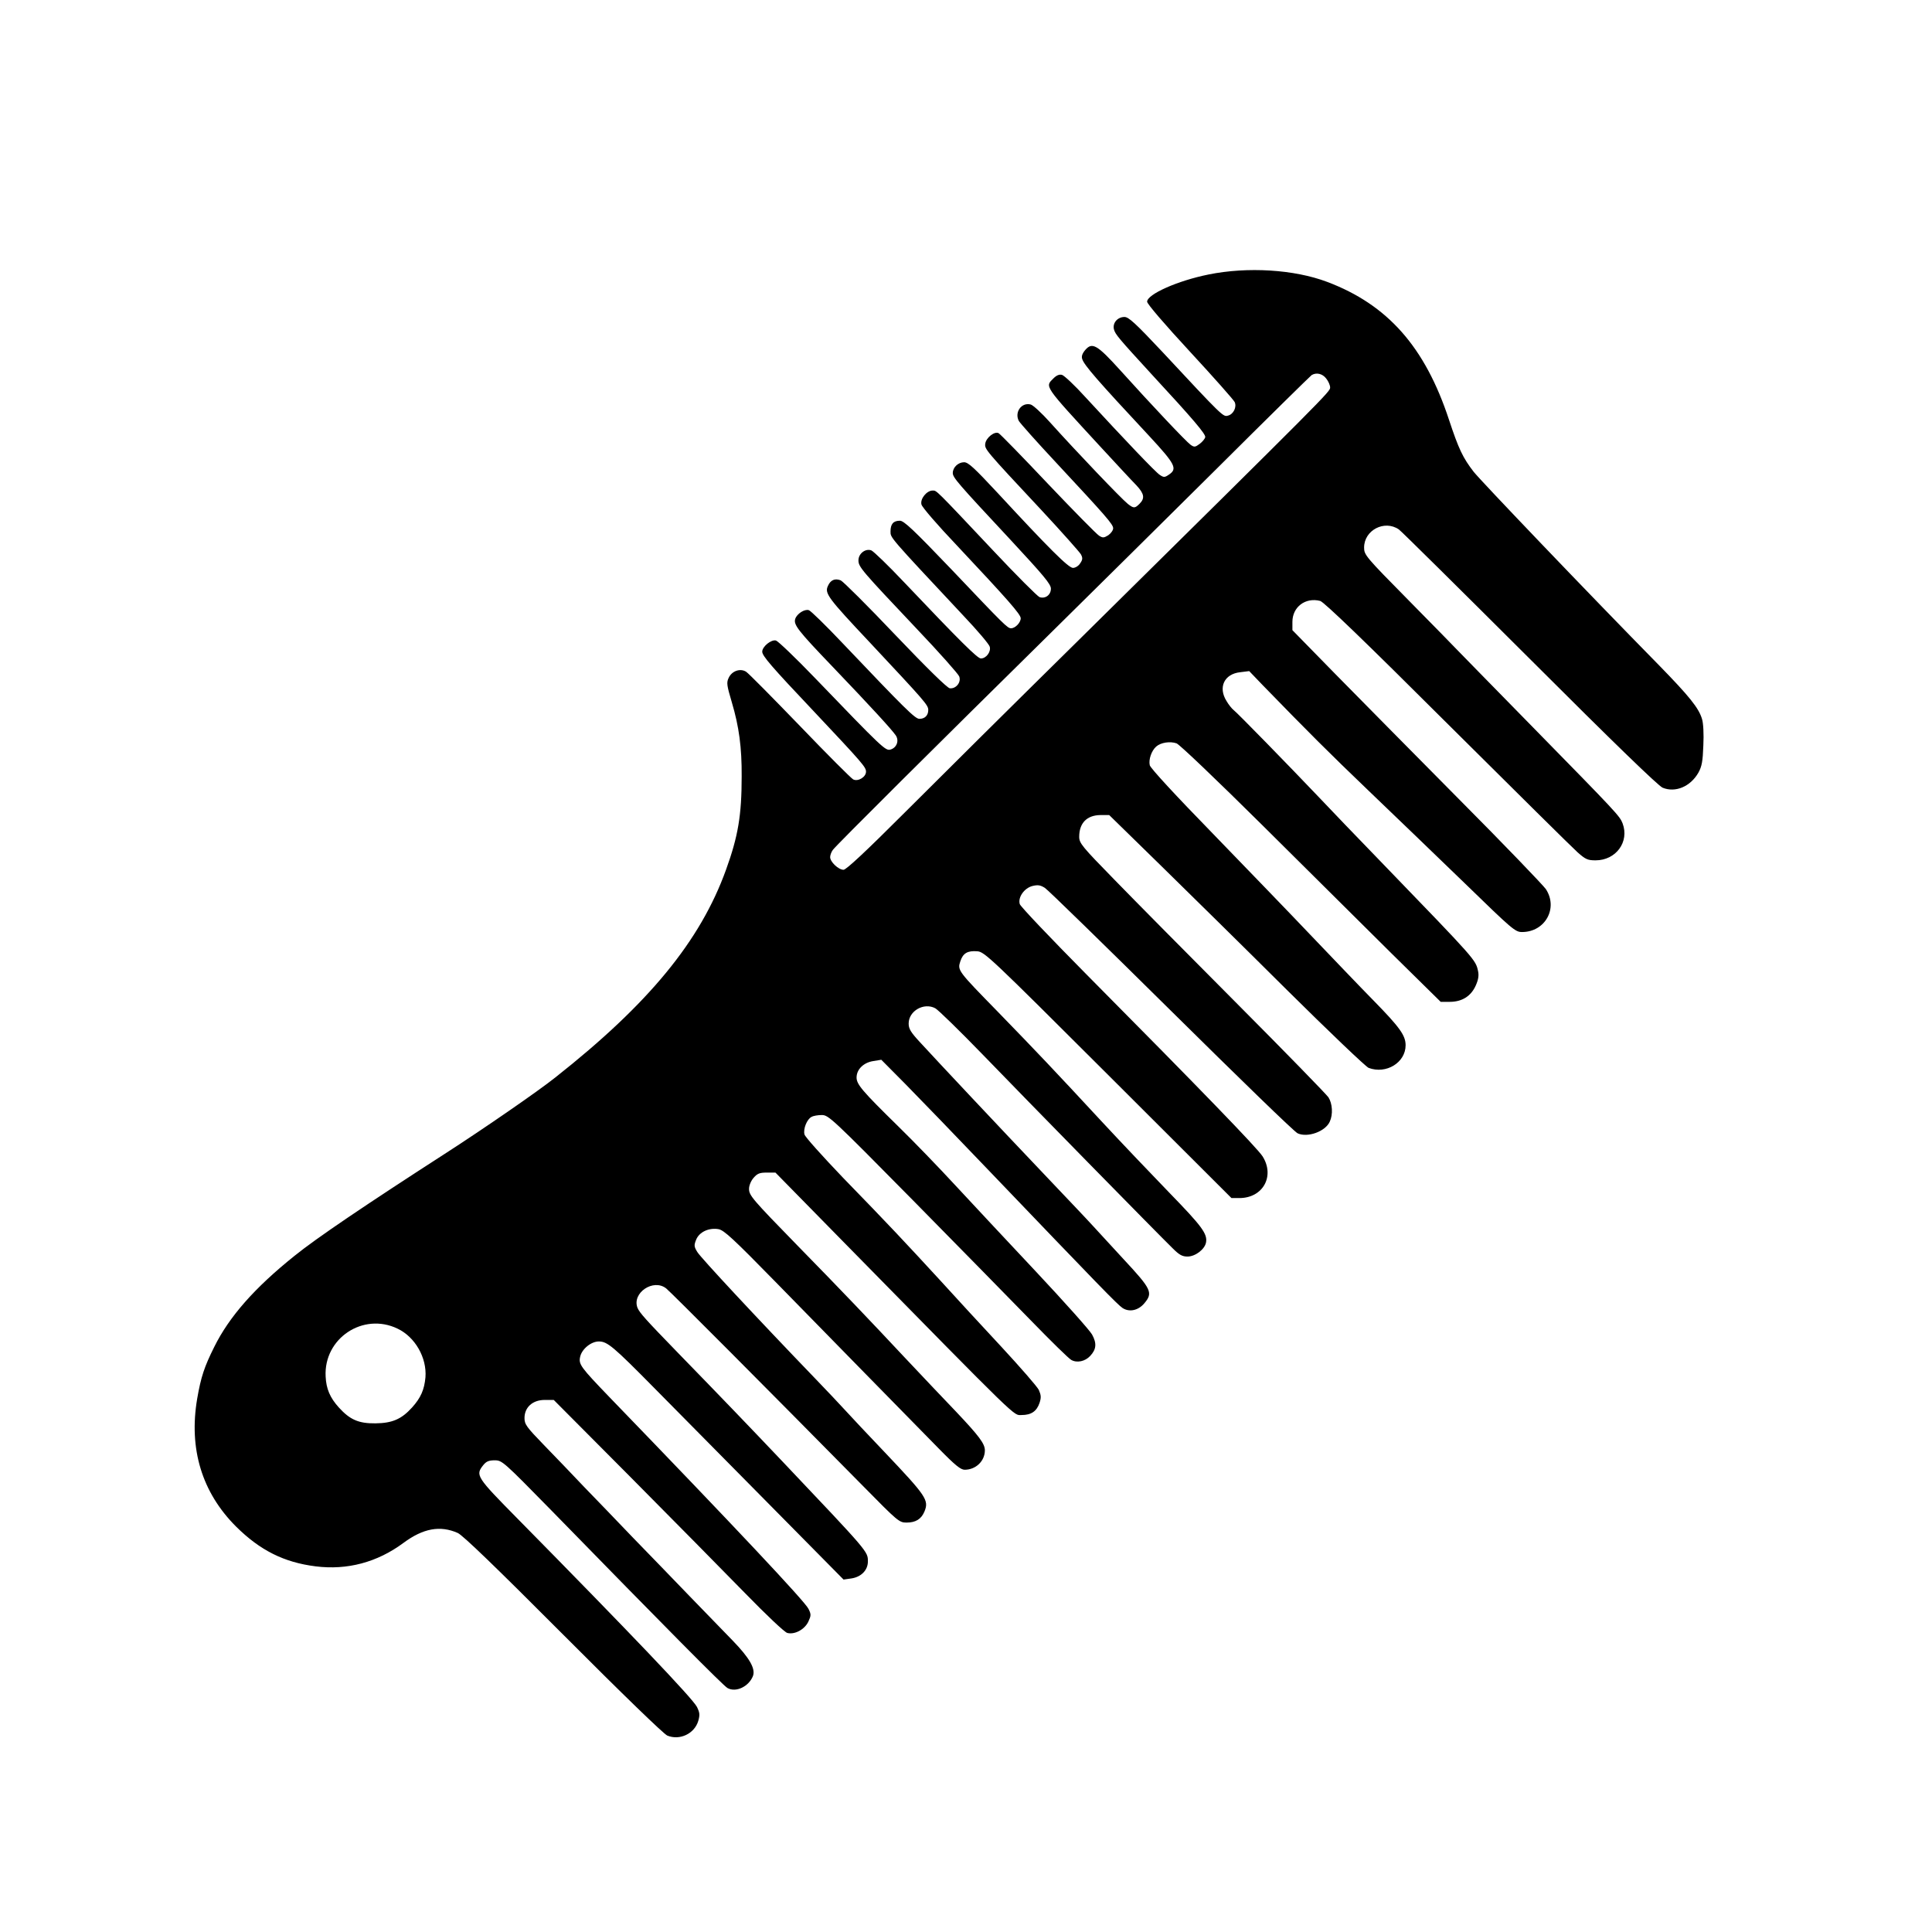 <?xml version="1.0" standalone="no"?>
<!DOCTYPE svg PUBLIC "-//W3C//DTD SVG 20010904//EN"
 "http://www.w3.org/TR/2001/REC-SVG-20010904/DTD/svg10.dtd">
<svg version="1.0" xmlns="http://www.w3.org/2000/svg"
 width="1024pt" height="1024pt" viewBox="0 0 1024 1024"
 preserveAspectRatio="xMidYMid meet">

<g transform="translate(0,1024) scale(0.1,-0.1)"
fill="#000000" stroke="none">
<path d="M6405 8785 c-164 -33 -325 -105 -325 -144 0 -12 93 -120 228 -266
125 -135 231 -255 236 -266 12 -26 -6 -65 -36 -72 -25 -7 -26 -7 -350 341
-140 149 -176 182 -198 182 -37 0 -64 -32 -56 -65 7 -27 23 -46 201 -240 221
-239 286 -316 283 -332 -2 -9 -15 -25 -30 -36 -23 -17 -28 -18 -47 -5 -24 17
-209 213 -373 395 -123 136 -149 151 -186 108 -16 -19 -21 -34 -16 -48 10 -32
79 -112 357 -410 137 -148 149 -172 102 -203 -22 -15 -27 -15 -48 -1 -22 14
-182 182 -395 413 -56 62 -112 114 -123 117 -14 4 -29 -2 -45 -18 -46 -46 -55
-33 246 -360 85 -92 172 -186 193 -207 42 -45 46 -69 17 -98 -25 -25 -31 -25
-62 -1 -36 29 -272 276 -414 434 -43 48 -89 90 -101 93 -49 13 -87 -41 -63
-87 7 -12 94 -110 194 -217 270 -290 306 -331 306 -352 0 -11 -12 -27 -26 -37
-23 -14 -29 -15 -49 -2 -13 8 -134 131 -270 274 -135 143 -253 264 -262 269
-21 12 -67 -24 -71 -56 -3 -29 -2 -31 299 -353 108 -116 201 -221 208 -233 10
-19 10 -28 -4 -48 -8 -13 -25 -24 -38 -24 -24 0 -129 105 -400 398 -123 132
-155 162 -177 162 -31 0 -60 -27 -60 -57 0 -24 25 -53 303 -351 180 -194 217
-238 217 -262 0 -33 -29 -55 -60 -45 -11 4 -122 115 -247 248 -310 329 -298
317 -320 317 -31 0 -67 -44 -59 -74 3 -14 86 -110 184 -213 275 -293 342 -369
342 -390 0 -23 -29 -53 -51 -53 -19 0 -34 15 -318 314 -198 207 -250 256 -271
256 -35 0 -50 -17 -50 -57 0 -34 -8 -25 387 -447 73 -77 136 -151 139 -164 7
-27 -19 -62 -47 -62 -18 0 -106 87 -408 405 -83 88 -161 163 -173 168 -31 11
-68 -17 -68 -53 0 -35 16 -53 310 -364 118 -124 219 -238 224 -251 12 -31 -17
-67 -50 -63 -14 2 -120 106 -289 283 -146 154 -277 284 -289 289 -31 12 -54 2
-68 -30 -18 -39 0 -63 223 -300 292 -312 309 -331 309 -357 0 -29 -18 -47 -47
-47 -23 0 -77 54 -409 403 -87 92 -167 170 -177 173 -23 7 -63 -19 -72 -46
-10 -31 13 -61 201 -257 200 -209 310 -329 332 -361 19 -29 4 -66 -29 -75 -26
-7 -44 10 -400 380 -101 105 -194 194 -206 198 -25 7 -73 -32 -73 -59 0 -22
46 -76 275 -318 257 -273 275 -294 275 -318 0 -29 -43 -54 -68 -41 -11 6 -138
133 -282 283 -145 150 -273 280 -286 288 -31 19 -75 4 -92 -33 -12 -25 -10
-39 17 -130 38 -128 53 -239 52 -392 0 -207 -19 -318 -83 -495 -136 -377 -408
-709 -905 -1101 -90 -72 -380 -272 -577 -399 -428 -276 -690 -453 -806 -547
-212 -170 -345 -322 -424 -481 -53 -106 -71 -160 -91 -276 -45 -265 25 -496
206 -677 127 -126 254 -190 422 -211 167 -21 326 21 465 124 105 78 195 94
288 53 27 -12 201 -180 559 -539 316 -317 533 -527 552 -535 66 -27 144 10
164 78 9 32 8 43 -7 74 -24 46 -350 388 -951 998 -218 221 -224 230 -182 283
16 20 29 26 61 26 39 0 45 -5 297 -262 612 -627 916 -934 937 -945 45 -25 113
8 135 64 14 39 -18 95 -108 188 -43 44 -145 149 -228 235 -82 85 -217 225
-300 310 -82 86 -199 207 -260 270 -60 64 -156 163 -212 221 -93 96 -103 110
-103 143 0 57 43 96 107 96 l48 0 405 -407 c223 -225 496 -501 607 -615 114
-117 212 -210 226 -213 39 -10 91 18 111 59 15 33 16 39 1 69 -18 38 -386 430
-1052 1119 -157 163 -167 177 -158 217 9 41 58 81 99 81 45 0 76 -26 296 -249
102 -103 369 -373 593 -600 l408 -413 42 6 c52 8 87 44 87 90 0 53 4 48 -449
526 -190 200 -310 325 -558 580 -172 177 -203 212 -214 238 -31 79 84 157 152
103 22 -17 536 -533 1044 -1048 184 -187 191 -193 230 -193 48 0 78 18 95 59
24 60 11 80 -213 316 -84 88 -177 187 -207 220 -30 33 -100 107 -156 165 -311
323 -611 645 -628 674 -18 29 -18 36 -6 66 17 41 68 64 119 55 29 -6 77 -50
300 -278 281 -287 682 -697 866 -884 88 -90 117 -113 138 -113 59 0 107 46
107 103 0 35 -31 76 -151 203 -63 65 -186 196 -274 289 -193 206 -333 353
-565 590 -244 250 -260 269 -260 304 0 17 10 42 24 58 20 23 32 28 70 28 l46
0 372 -379 c936 -953 888 -906 933 -906 51 0 80 20 95 65 9 28 8 40 -4 68 -9
18 -98 120 -197 227 -100 107 -247 267 -327 355 -185 201 -268 290 -515 544
-108 113 -200 215 -203 228 -8 29 13 81 37 93 10 6 34 10 55 10 35 0 54 -17
483 -452 245 -249 529 -538 631 -643 101 -104 195 -196 208 -203 30 -17 73 -8
100 21 33 35 36 67 10 114 -13 23 -147 173 -298 334 -151 161 -344 367 -428
458 -84 91 -219 231 -301 311 -193 189 -221 223 -221 259 0 43 37 79 88 87
l43 7 128 -129 c70 -71 269 -277 443 -459 588 -614 681 -710 708 -728 36 -23
83 -13 115 25 47 56 39 74 -109 233 -61 66 -133 145 -161 175 -27 30 -142 151
-255 270 -237 249 -578 612 -664 706 -49 53 -60 71 -60 99 0 67 81 113 141 81
15 -8 129 -119 253 -247 229 -237 927 -949 1006 -1026 34 -34 50 -43 78 -43
41 0 91 38 98 74 9 46 -22 87 -194 264 -95 98 -256 267 -358 377 -252 272
-345 370 -551 582 -213 218 -215 220 -199 268 14 43 38 57 90 53 38 -3 69 -32
693 -655 l654 -653 42 0 c125 0 189 116 123 221 -29 45 -326 352 -938 969
-188 190 -345 355 -349 368 -11 36 24 85 67 96 29 7 42 5 66 -10 16 -10 318
-305 671 -654 353 -349 653 -641 669 -647 53 -24 147 10 170 62 18 39 14 96
-7 129 -11 16 -228 239 -483 495 -255 256 -548 552 -651 658 -173 177 -187
194 -187 228 0 73 41 114 112 115 l47 0 268 -262 c147 -144 451 -443 674 -665
223 -221 418 -407 433 -413 93 -35 196 28 196 120 0 52 -31 95 -170 237 -69
70 -215 223 -325 338 -110 116 -347 361 -527 547 -197 202 -330 346 -334 362
-7 30 9 77 34 99 25 22 74 29 108 17 16 -6 213 -194 454 -433 234 -232 542
-538 685 -680 l261 -257 48 0 c65 0 113 30 138 87 14 31 17 54 12 76 -13 60
-11 58 -499 563 -138 142 -293 304 -345 359 -156 164 -434 449 -452 462 -9 7
-26 28 -37 47 -46 73 -12 144 72 153 l48 6 71 -74 c243 -250 349 -356 565
-563 133 -127 361 -347 507 -488 252 -245 267 -258 303 -258 123 0 193 127
126 228 -16 22 -221 236 -458 474 -236 238 -532 538 -657 665 l-228 233 0 44
c0 79 69 131 147 111 19 -4 240 -217 673 -649 355 -353 666 -661 692 -684 42
-37 53 -42 95 -42 108 0 180 98 143 196 -15 39 -31 56 -474 508 -221 225 -405
414 -411 420 -5 6 -117 120 -247 252 -232 235 -238 243 -238 282 0 92 108 148
184 96 11 -7 322 -315 691 -683 454 -454 683 -675 707 -686 68 -28 148 6 190
80 18 33 23 59 26 144 3 59 0 119 -7 140 -17 58 -67 120 -227 284 -388 395
-943 976 -983 1026 -58 75 -80 122 -131 276 -127 386 -325 610 -646 731 -175
66 -422 81 -629 39z m624 -551 c12 -15 21 -36 21 -48 0 -22 -13 -35 -1335
-1341 -335 -330 -746 -738 -915 -907 -213 -213 -315 -308 -329 -308 -27 0 -71
42 -71 67 0 10 6 27 14 38 15 22 560 564 1166 1161 206 203 596 589 867 858
271 270 498 493 505 498 25 15 57 8 77 -18z m-4922 -5036 c93 -44 156 -154
148 -258 -6 -66 -25 -109 -71 -160 -56 -62 -105 -83 -194 -84 -89 -1 -135 19
-194 84 -47 52 -67 99 -70 164 -11 202 198 342 381 254z"/>
</g>
</svg>
